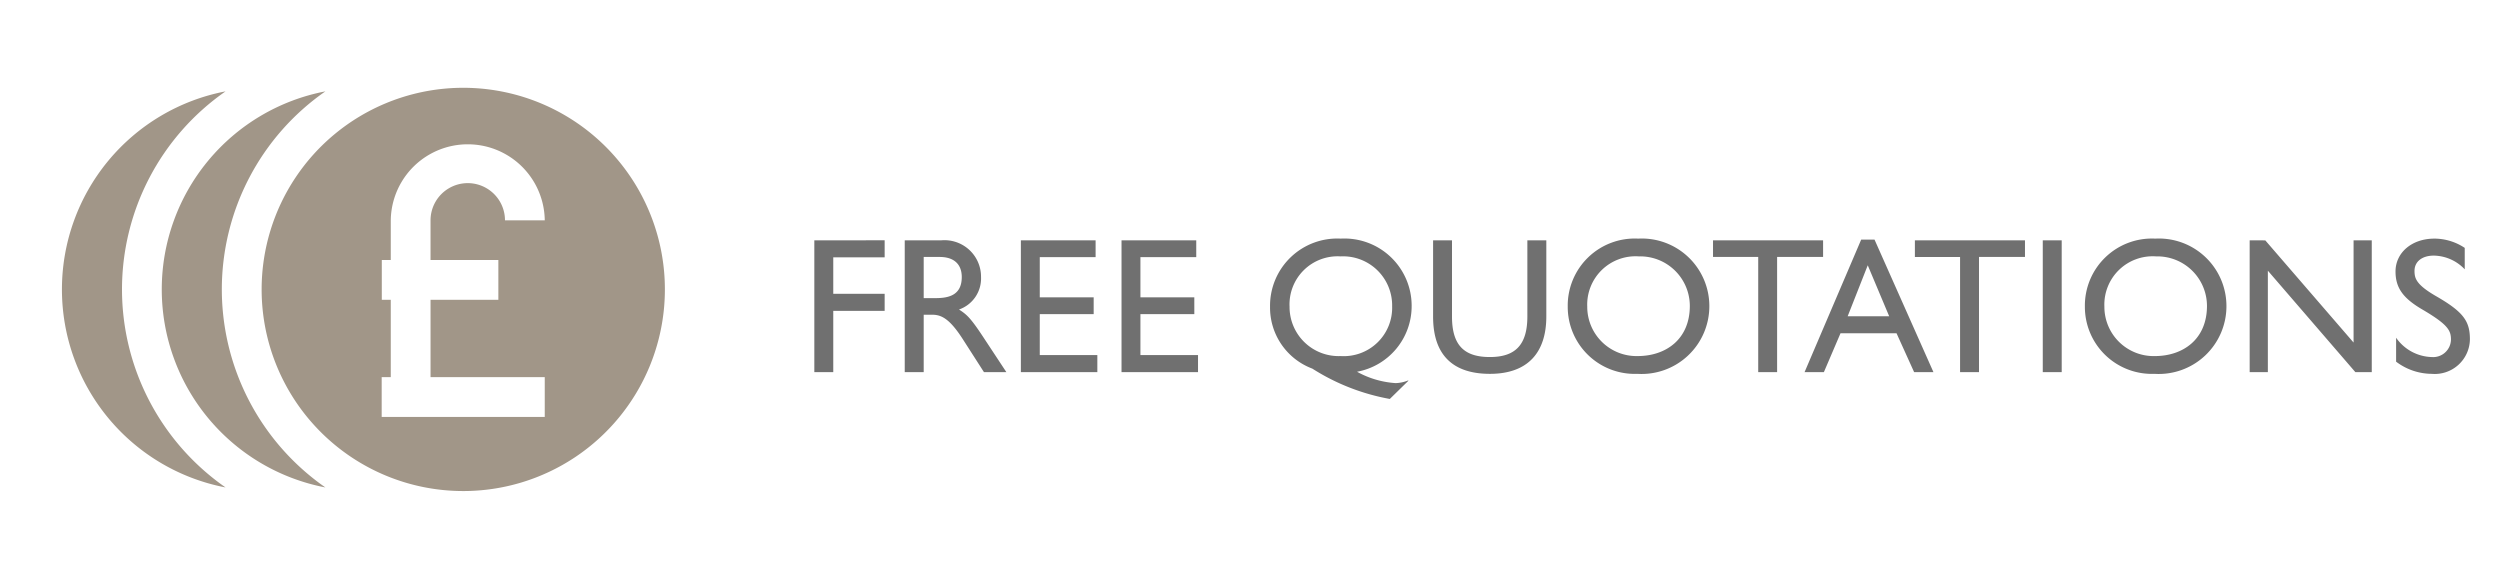 <svg xmlns="http://www.w3.org/2000/svg" xmlns:xlink="http://www.w3.org/1999/xlink" width="220" height="50" viewBox="0 0 220 50"><defs><clipPath id="a"><rect width="53.058" height="35.487" fill="#a19688"/></clipPath></defs><g transform="translate(-477 -1652)"><rect width="220" height="50" transform="translate(477 1652)" fill="#7e101b" opacity="0"/><path d="M1.275-11.594V0H2.941V-5.389H7.463v-1.5H2.941V-10.1H7.463v-1.5Zm7.956,0V0H10.9V-5.049h.748c.816,0,1.547.357,2.72,2.193L16.2,0h1.972l-2.04-3.094c-1.122-1.7-1.445-1.972-2.125-2.414a2.893,2.893,0,0,0,1.938-2.856,3.215,3.215,0,0,0-3.519-3.23ZM10.9-10.132h1.411c1.258,0,1.938.646,1.938,1.768,0,1.547-1.071,1.853-2.278,1.853H10.9Zm8.551-1.462V0H26.18V-1.5H21.114V-5.1h4.743V-6.579H21.114v-3.536h4.913v-1.479Zm8.857,0V0h6.732V-1.5H29.971V-5.1h4.743V-6.579H29.971v-3.536h4.913v-1.479ZM53.839-5.831A5.917,5.917,0,0,0,47.6-11.747a5.915,5.915,0,0,0-6.222,5.984A5.736,5.736,0,0,0,45.1-.306a18.94,18.94,0,0,0,6.817,2.669L53.55.765,53.533.731a3.131,3.131,0,0,1-1.1.238,8.06,8.06,0,0,1-3.4-1A5.868,5.868,0,0,0,53.839-5.831Zm-10.744.068a4.231,4.231,0,0,1,4.488-4.42A4.318,4.318,0,0,1,52.122-5.8,4.258,4.258,0,0,1,47.6-1.411,4.324,4.324,0,0,1,43.095-5.763Zm12.631-5.831v6.715c0,3.417,1.785,5.032,5,5.032,3.349,0,4.964-1.887,4.964-5.049v-6.7H64.022v6.7c0,2.533-1.088,3.57-3.3,3.57s-3.332-.986-3.332-3.553v-6.715Zm18.054-.153a5.9,5.9,0,0,0-6.205,5.984A5.894,5.894,0,0,0,73.695.153a5.963,5.963,0,0,0,6.341-5.967A5.945,5.945,0,0,0,73.78-11.747Zm.051,1.564a4.368,4.368,0,0,1,4.488,4.352c0,2.958-2.125,4.42-4.59,4.42a4.335,4.335,0,0,1-4.437-4.352A4.252,4.252,0,0,1,73.831-10.183Zm6.528-1.411v1.462h3.978V0H86V-10.132h4.046v-1.462ZM93.4-11.662,88.417,0h1.7l1.462-3.417h4.93L98.056,0h1.7L94.571-11.662ZM93.976-9.4l1.887,4.488H92.208Zm4.148-2.193v1.462H102.1V0h1.666V-10.132h4.046v-1.462Zm11.254,0V0h1.666V-11.594Zm9.911-.153a5.9,5.9,0,0,0-6.205,5.984A5.894,5.894,0,0,0,119.2.153a5.963,5.963,0,0,0,6.341-5.967A5.945,5.945,0,0,0,119.289-11.747Zm.051,1.564a4.368,4.368,0,0,1,4.488,4.352c0,2.958-2.125,4.42-4.59,4.42A4.335,4.335,0,0,1,114.8-5.763,4.252,4.252,0,0,1,119.34-10.183Zm8.245-1.411V0h1.6V-8.925L136.884,0h1.445V-11.594h-1.6V-2.6l-7.769-8.993Zm16.252-.153c-1.989,0-3.417,1.241-3.417,2.89,0,1.428.646,2.346,2.363,3.349,2.295,1.343,2.516,1.87,2.516,2.652a1.569,1.569,0,0,1-1.7,1.53,3.954,3.954,0,0,1-3.128-1.7V-.918A5.231,5.231,0,0,0,143.6.153a3.094,3.094,0,0,0,3.366-3.026c0-1.581-.527-2.4-2.975-3.808-1.768-1.02-1.9-1.581-1.9-2.227,0-.8.646-1.343,1.7-1.343a3.827,3.827,0,0,1,2.72,1.207v-1.887A4.835,4.835,0,0,0,143.837-11.747Z" transform="translate(547.386 1684.745)" fill="#707070"/><g transform="translate(482.449 1659.725)" clip-path="url(#a)"><path d="M5.287,17.529A21.229,21.229,0,0,1,14.4.1a17.746,17.746,0,0,0,0,34.855A21.239,21.239,0,0,1,5.287,17.529" transform="translate(0 0.215)" fill="#a19688"/><path d="M8.135,17.529A21.229,21.229,0,0,1,17.248.1a17.746,17.746,0,0,0,0,34.855A21.239,21.239,0,0,1,8.135,17.529" transform="translate(5.937 0.215)" fill="#a19688"/><path d="M16.264,25.465h.8V18.657h-.79v-3.5h.79V11.667a6.776,6.776,0,0,1,13.551,0h-3.5a3.276,3.276,0,1,0-6.552,0v3.489h5.969v3.5H20.564v6.808h10.05v3.5H16.264Zm7.175,10.022A17.743,17.743,0,1,0,5.7,17.743,17.742,17.742,0,0,0,23.439,35.487" transform="translate(11.875 0)" fill="#a19688"/></g></g></svg>